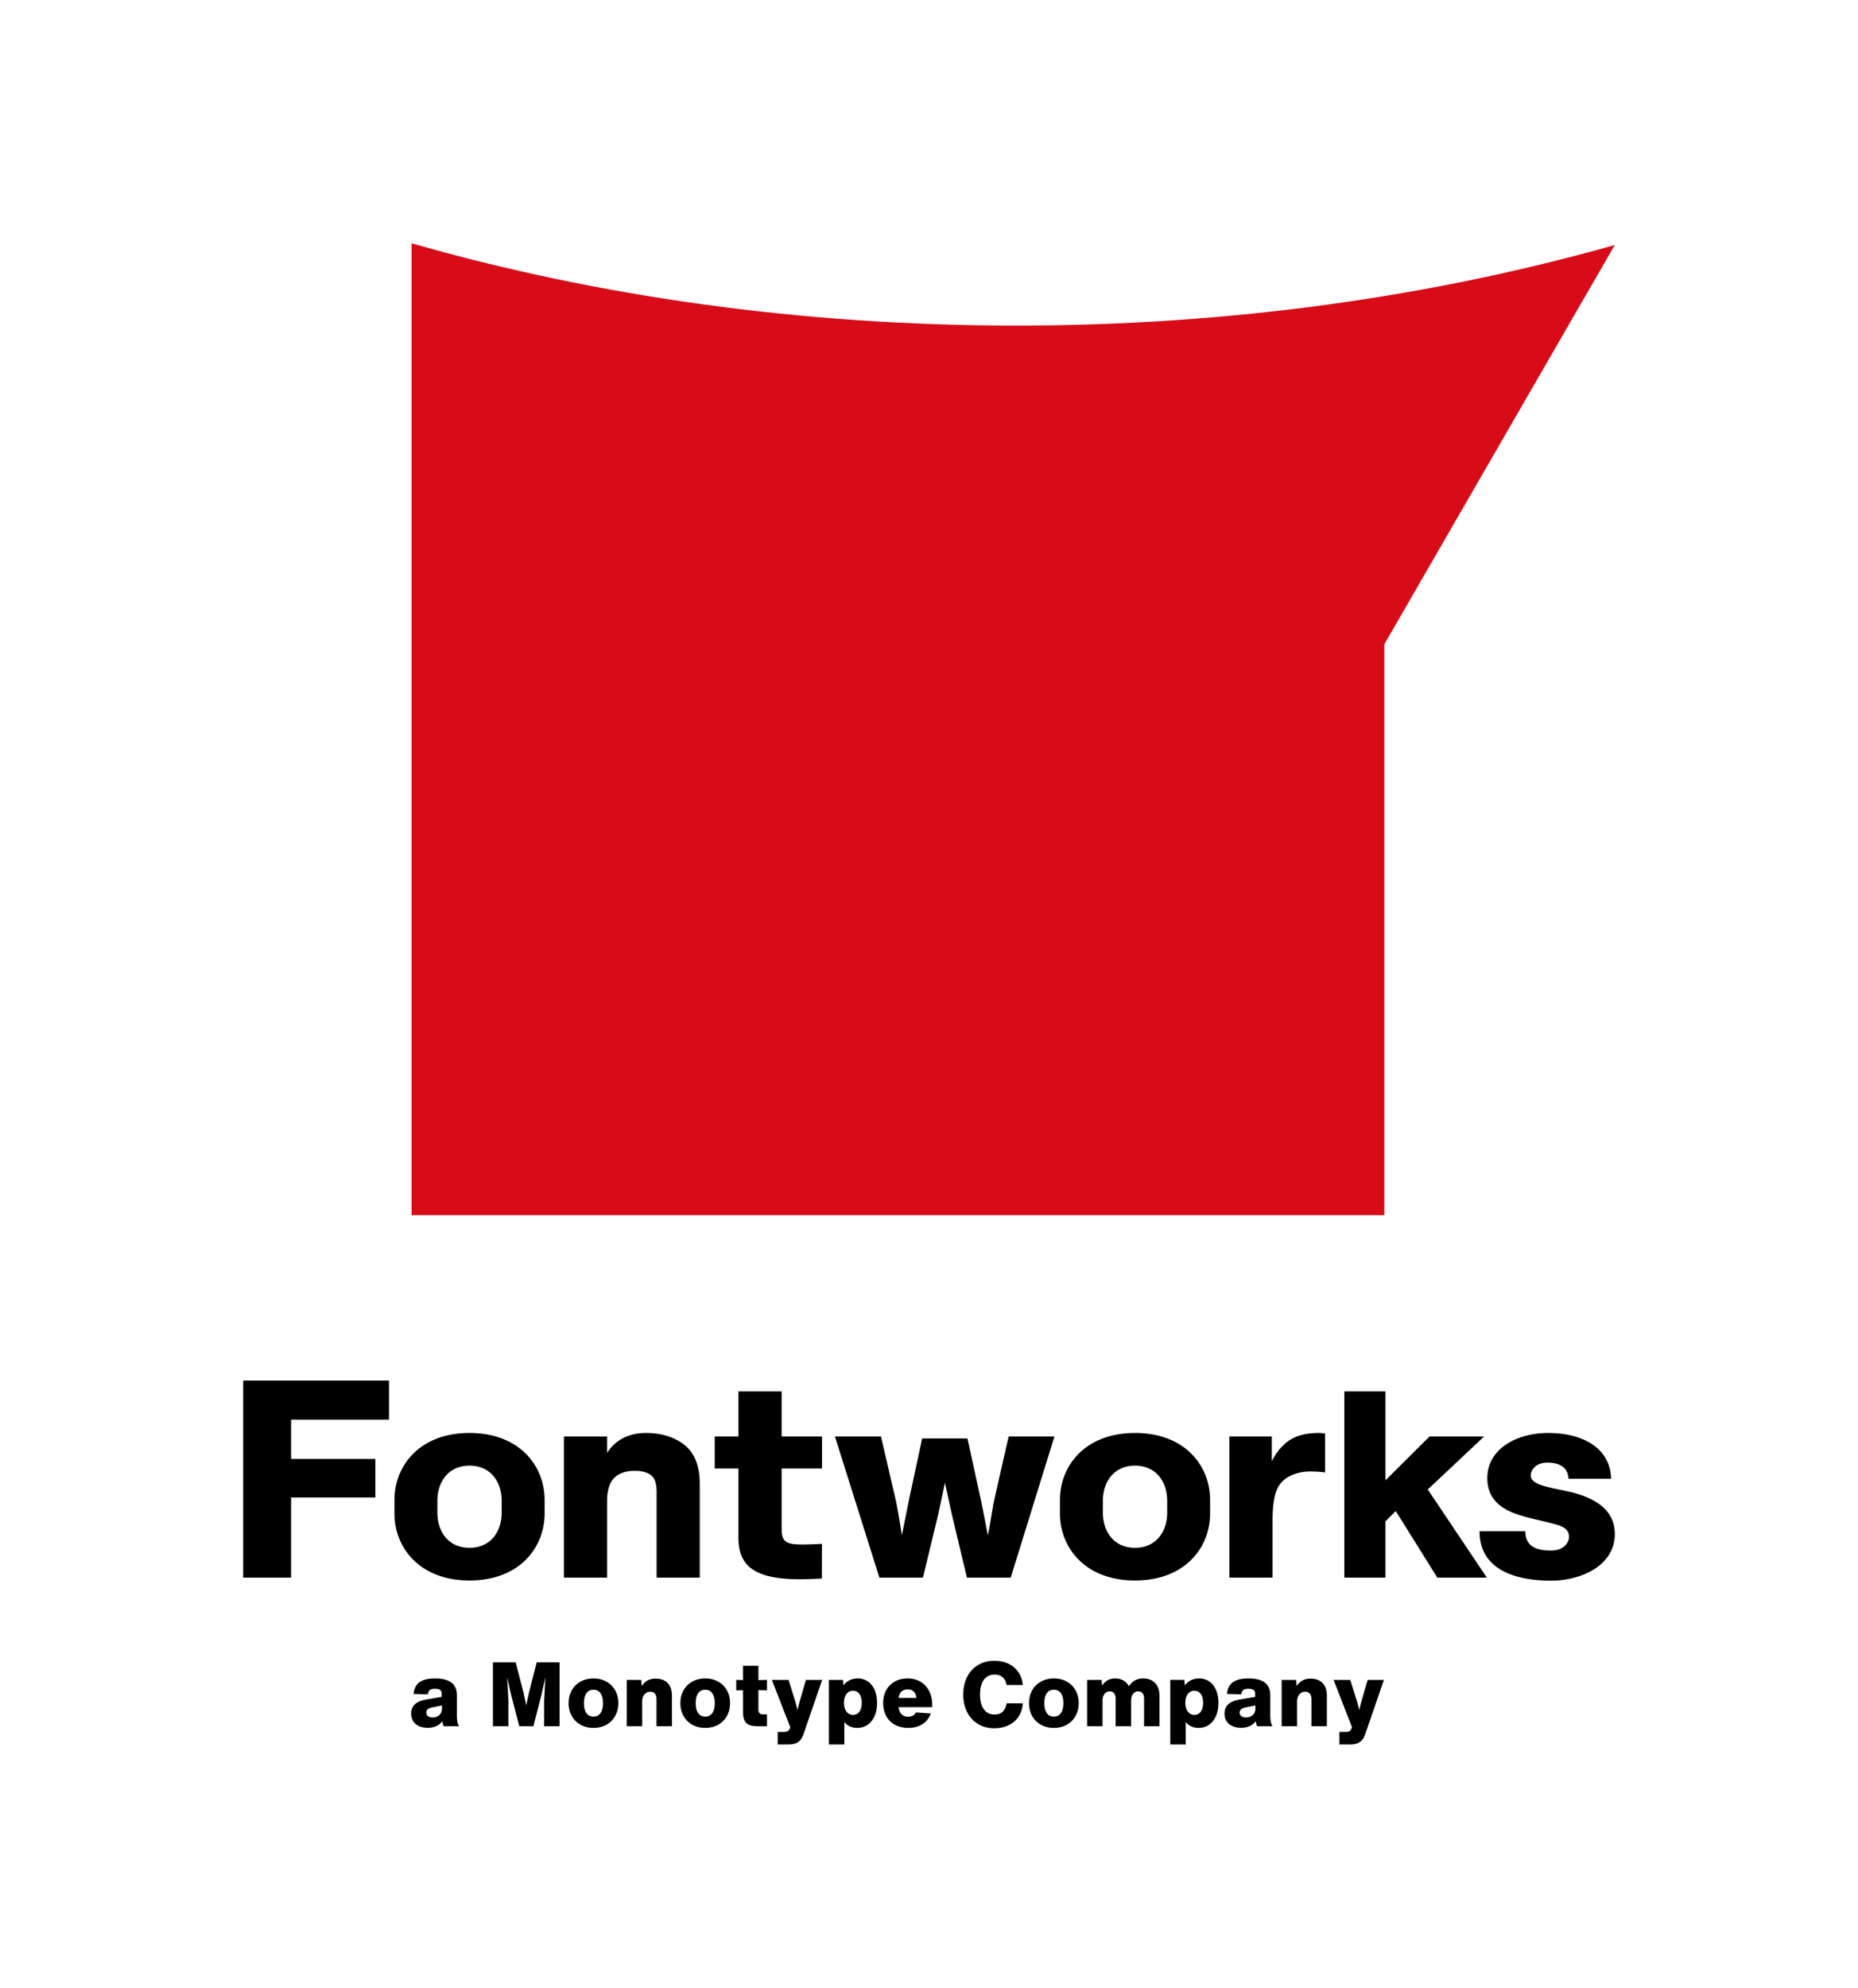 <svg xmlns="http://www.w3.org/2000/svg" viewBox="0 0 270.709 289.516"><path fill="#fff" d="M0 0h270.709v289.516H0z"/><path fill="#d80c18" d="M148.059 47.42c-31.38 0-61.193-4.282-88.096-11.987v141.549h141.732V93.837l33.58-58.154c-26.673 7.546-56.179 11.737-87.216 11.737z"/><path d="M42.412 218.108v11.67h-6.979v-28.702h21.244v5.695H42.412v5.722h12.281v5.615H42.412zm77.33 11.808c-.752.035-2.435.102-3.188.102-6.876 0-8.963-2.122-8.963-6.056v-10.074h-3.455v-4.662h3.455v-6.568h6.294v6.568h5.885v4.662h-5.885v8.74c0 1.95.616 2.326 3.045 2.326 1.06 0 2.827-.093 2.827-.093l-.015 5.055zm21.139-.138-2.146-8.987c-.176-.767-.776-3.588-1.059-4.842a261.04 261.04 0 0 1-1.023 4.807l-2.181 9.022h-6.346l-6.474-20.552h6.708l2.152 9.281c.318 1.431.777 4.397.883 5.06.176-.733.776-3.803 1.058-5.2l1.906-8.862h6.6l1.94 8.898c.318 1.465.847 4.257 1.024 5.199.247-.942.67-3.908.917-5.06l2.118-9.316h6.672l-6.369 20.552h-6.38zm-38.925 0H95.67v-12.39c0-.898-.128-1.578-.38-2.02-.437-.77-1.472-1.143-2.795-1.143-1.67 0-2.942.588-3.549 1.798-.33.677-.496 1.57-.496 2.655v11.1h-6.29v-20.552h6.29v2.393c.202-.314.432-.62.739-.949 1.037-1.109 2.637-1.957 4.902-1.957 2.257 0 4.141.576 5.6 1.713 1.503 1.171 2.265 3.09 2.265 5.704v13.648zm91.106-20.998v5.69c-.744-.126-2.001-.175-2.586-.136-2.099.138-3.615 1.017-4.293 2.335-.417.815-.772 2.233-.772 4.738v8.371h-6.288v-20.552h6.18v3.617c.313-.698 1.002-1.672 1.33-1.994.764-.752 1.945-2.136 5.558-2.136.219 0 .871.067.871.067zm29.18 14.242c0 2.329 1.779 2.815 3.763 2.815 1.779 0 2.6-1.105 2.6-2.008 0-.938-.685-1.425-1.71-1.738-1.882-.556-3.867-.868-5.714-1.494-2.429-.799-4.481-2.224-4.481-5.316 0-4.135 4.105-6.568 8.894-6.568 4.824 0 9.032 2.075 9.134 6.662h-6.192c-.102-1.668-1.3-2.346-3.113-2.346-1.608 0-2.395 1.035-2.395 1.87 0 .73.787 1.18 1.677 1.459 1.47.452 3.01.66 4.481 1.042 2.737.73 6.09 2.224 6.09 6.012 0 4.656-4.96 6.81-9.271 6.81-4.413 0-10.434-1.153-10.434-7.2h6.67z"/><path d="m209.415 229.778-6.056-9.696-1.498 1.498v8.198h-5.987v-27.12h5.987v12.954l6.421-6.386h7.948l-8.204 7.715 8.605 12.837zm-44.044.418c-3.4 0-6.242-1.051-8.22-3.04-1.753-1.76-2.718-4.148-2.718-6.724v-1.957c0-2.577.965-4.965 2.717-6.725 1.979-1.987 4.822-3.037 8.221-3.037 3.4 0 6.244 1.05 8.222 3.037 1.753 1.76 2.718 4.148 2.718 6.725v1.957c0 2.576-.965 4.964-2.718 6.725-1.979 1.988-4.822 3.039-8.222 3.039zm0-16.726c-1.418 0-2.61.508-3.446 1.469-.798.917-1.237 2.218-1.237 3.665v1.7c0 1.446.44 2.747 1.237 3.664.836.962 2.028 1.47 3.446 1.47 1.42 0 2.612-.508 3.448-1.47.799-.917 1.238-2.218 1.238-3.664v-1.7c0-1.447-.44-2.748-1.238-3.665-.836-.961-2.028-1.47-3.448-1.47zM68.41 230.196c-3.4 0-6.243-1.051-8.222-3.04-1.752-1.76-2.717-4.148-2.717-6.724v-1.957c0-2.577.965-4.965 2.717-6.725 1.979-1.987 4.822-3.037 8.221-3.037 3.4 0 6.244 1.05 8.222 3.037 1.753 1.76 2.718 4.148 2.718 6.725v1.957c0 2.576-.965 4.964-2.718 6.725-1.979 1.988-4.822 3.039-8.222 3.039zm0-16.726c-1.42 0-2.61.508-3.447 1.469-.798.917-1.238 2.218-1.238 3.665v1.7c0 1.446.44 2.747 1.238 3.664.836.962 2.028 1.47 3.446 1.47 1.42 0 2.612-.508 3.448-1.47.798-.917 1.238-2.218 1.238-3.664v-1.7c0-1.447-.44-2.748-1.238-3.665-.836-.961-2.028-1.47-3.448-1.47zm-3.777 37.948a3.455 3.455 0 0 1-.183-.732 2.2 2.2 0 0 1-.882.718 2.97 2.97 0 0 1-1.248.249c-.48 0-.902-.083-1.268-.249s-.65-.405-.85-.718-.3-.68-.3-1.098c0-1.106.697-1.782 2.09-2.026l2.366-.418v-.51a.565.565 0 0 0-.248-.496c-.166-.113-.414-.17-.745-.17s-.575.064-.732.19c-.157.126-.252.333-.287.62l-2.091-.052c.052-.514.194-.936.425-1.267.23-.331.57-.58 1.019-.745.448-.166 1.017-.248 1.705-.248 1.046 0 1.834.2 2.366.6.53.401.797 1.02.797 1.856v2.94c0 .332.024.626.071.883.048.257.129.481.242.673zm-.621-1.621c.257-.226.385-.557.385-.993v-.405l-1.437.287c-.288.061-.501.153-.64.275a.597.597 0 0 0-.21.47c0 .227.08.4.242.523.161.122.39.183.686.183.392 0 .717-.113.974-.34zm13.061-3.28 1.124-4.404h3.332v9.305h-2.247v-3.699l.183-3.424-.576 2.562-1.176 4.56h-2.051l-1.202-4.6-.562-2.508.183 3.41v3.699H71.82v-9.305h3.306l1.15 4.404.392 1.869.405-1.869zm7.514 4.692c-.549-.305-.976-.732-1.28-1.281s-.458-1.172-.458-1.869c0-.697.152-1.318.457-1.862.305-.544.732-.97 1.281-1.274s1.176-.457 1.882-.457c.705 0 1.333.152 1.882.457s.975.73 1.28 1.274c.305.544.458 1.165.458 1.862 0 .697-.153 1.32-.458 1.869a3.236 3.236 0 0 1-1.28 1.28c-.55.305-1.177.458-1.882.458-.706 0-1.333-.153-1.882-.457zm2.908-1.693c.24-.335.36-.82.36-1.457 0-.627-.12-1.109-.36-1.444s-.582-.503-1.026-.503-.787.168-1.026.503c-.24.335-.36.817-.36 1.444 0 .636.12 1.122.36 1.457.24.336.581.503 1.026.503s.786-.167 1.026-.503zm9.31-4.736c.357.19.63.472.817.842.187.37.281.812.281 1.326v4.47h-2.248v-3.947c0-.34-.078-.603-.235-.79-.157-.188-.383-.282-.68-.282-.226 0-.429.06-.607.177a1.175 1.175 0 0 0-.418.496c-.1.214-.15.464-.15.752v3.594h-2.248v-6.743h2.117l.065.901c.235-.366.52-.638.856-.817a2.454 2.454 0 0 1 1.17-.267c.496 0 .923.096 1.28.287zm4.065 6.429c-.55-.305-.976-.732-1.281-1.281s-.458-1.172-.458-1.869c0-.697.153-1.318.458-1.862.305-.544.732-.97 1.28-1.274s1.176-.457 1.882-.457 1.333.152 1.882.457.975.73 1.28 1.274c.305.544.458 1.165.458 1.862 0 .697-.153 1.32-.457 1.869a3.236 3.236 0 0 1-1.281 1.28c-.549.305-1.176.458-1.882.458s-1.333-.153-1.882-.457zm2.907-1.693c.24-.335.36-.82.36-1.457 0-.627-.12-1.109-.36-1.444s-.581-.503-1.026-.503-.786.168-1.026.503c-.24.335-.36.817-.36 1.444 0 .636.12 1.122.36 1.457.24.336.582.503 1.026.503s.786-.167 1.026-.503zm6.723-3.352V249c0 .235.052.41.157.523.104.113.266.17.484.17h.6v1.725h-1.371c-.532 0-.95-.07-1.255-.21-.305-.139-.525-.361-.66-.666s-.203-.723-.203-1.254v-3.11l-.98.026v-1.53l.98.027v-2.078h2.248v2.09l1.242-.038v1.529l-1.242-.04zm6.926-1.489h2.365l-2.691 7.814c-.131.4-.297.717-.497.948-.2.23-.44.396-.719.496-.279.1-.623.15-1.032.15h-1.542v-1.829h.915c.243 0 .429-.04.555-.118s.224-.209.294-.392l.065-.183-2.678-6.886h2.43l.941 3.005c.105.331.226.793.366 1.385.13-.566.248-1.023.353-1.372l.875-3.018zm8.991.209c.426.278.762.688 1.006 1.228s.366 1.18.366 1.92c0 .733-.122 1.373-.366 1.922-.244.549-.584.971-1.02 1.267-.435.297-.94.445-1.515.445-.384 0-.734-.072-1.052-.216s-.59-.355-.817-.634v3.267h-2.248v-9.408h2.052l.065.797c.523-.671 1.224-1.006 2.104-1.006.523 0 .998.139 1.425.418zm-1.21 4.43c.232-.305.347-.74.347-1.307 0-.558-.115-.989-.346-1.294s-.538-.457-.922-.457c-.26 0-.492.072-.692.215s-.355.349-.464.615a2.406 2.406 0 0 0-.163.92c0 .358.054.67.163.935.109.266.263.47.464.614s.431.216.693.216c.383 0 .69-.152.92-.457zm10.618-.667h-4.913c.06.453.211.797.45 1.033.24.235.56.352.961.352.532 0 .906-.204 1.124-.614l2.17.144c-.245.68-.65 1.2-1.216 1.561-.566.362-1.255.543-2.065.543-.749 0-1.4-.153-1.953-.457a3.095 3.095 0 0 1-1.268-1.281c-.292-.549-.438-1.176-.438-1.882 0-.697.146-1.315.438-1.856.292-.54.706-.962 1.242-1.267s1.156-.457 1.862-.457c.749 0 1.396.167 1.94.502.545.336.959.796 1.242 1.38.283.583.424 1.236.424 1.96zm-4.469-2.274c-.227.21-.37.519-.431.928h2.6c-.052-.41-.187-.719-.405-.928-.218-.209-.51-.313-.875-.313s-.662.104-.889.313zm11.167 4.737a4.17 4.17 0 0 1-1.601-1.725c-.383-.744-.575-1.609-.575-2.594 0-.984.194-1.846.581-2.587s.924-1.311 1.608-1.712c.684-.4 1.457-.6 2.32-.6.775 0 1.463.14 2.064.424a3.58 3.58 0 0 1 1.45 1.222c.366.531.584 1.158.654 1.881h-2.378c-.07-.487-.255-.862-.556-1.124-.3-.26-.694-.391-1.182-.391-.445 0-.826.113-1.144.34-.318.226-.56.555-.725.986s-.249.947-.249 1.549c0 .94.186 1.666.556 2.175.37.51.89.765 1.562.765.514 0 .914-.144 1.202-.431.287-.288.466-.689.536-1.203h2.378c-.052.75-.261 1.398-.627 1.947s-.854.967-1.464 1.255c-.61.287-1.307.431-2.09.431-.863 0-1.637-.202-2.32-.607zm9.141.099a3.234 3.234 0 0 1-1.281-1.281c-.305-.549-.457-1.172-.457-1.869 0-.697.152-1.318.457-1.862.305-.544.732-.97 1.28-1.274s1.176-.457 1.882-.457 1.333.152 1.882.457.976.73 1.28 1.274c.305.544.458 1.165.458 1.862 0 .697-.153 1.32-.457 1.869a3.236 3.236 0 0 1-1.281 1.28c-.549.305-1.176.458-1.882.458s-1.333-.153-1.881-.457zm2.907-1.693c.24-.335.36-.82.36-1.457 0-.627-.12-1.109-.36-1.444s-.581-.503-1.026-.503-.786.168-1.025.503c-.24.335-.36.817-.36 1.444 0 .636.12 1.122.36 1.457.239.336.58.503 1.025.503s.786-.167 1.026-.503zm13.257-4.75c.357.2.632.49.823.87.192.378.288.824.288 1.338v4.444h-2.248v-4.025c0-.322-.074-.577-.222-.765-.148-.187-.357-.28-.627-.28a.916.916 0 0 0-.758.365c-.192.244-.287.567-.287.967v3.738h-2.248v-4.025c0-.322-.074-.577-.222-.765-.149-.187-.358-.28-.628-.28a.943.943 0 0 0-.555.17 1.09 1.09 0 0 0-.372.47c-.088.2-.131.43-.131.692v3.738h-2.248v-6.743h2.117l.065.849c.445-.706 1.08-1.058 1.908-1.058.453 0 .85.097 1.19.293.34.197.61.477.81.843.244-.383.538-.668.882-.856.344-.187.743-.28 1.196-.28.488 0 .91.1 1.267.3zm8.324.118c.427.278.763.688 1.007 1.228.243.54.365 1.18.365 1.92 0 .733-.122 1.373-.366 1.922-.243.549-.583.971-1.019 1.267-.436.297-.94.445-1.516.445-.383 0-.734-.072-1.052-.216s-.59-.355-.817-.634v3.267h-2.247v-9.408h2.052l.065.797c.523-.671 1.224-1.006 2.104-1.006.522 0 .997.139 1.424.418zm-1.209 4.43c.231-.305.347-.74.347-1.307 0-.558-.116-.989-.347-1.294s-.538-.457-.92-.457c-.262 0-.493.072-.694.215s-.354.349-.463.615c-.11.265-.164.572-.164.92 0 .358.055.67.164.935.109.266.263.47.463.614s.432.216.693.216c.383 0 .69-.152.921-.457zm8.201 2.104a3.455 3.455 0 0 1-.183-.732 2.2 2.2 0 0 1-.882.718 2.97 2.97 0 0 1-1.248.249c-.48 0-.902-.083-1.268-.249s-.649-.405-.85-.718-.3-.68-.3-1.098c0-1.106.697-1.782 2.091-2.026l2.365-.418v-.51a.565.565 0 0 0-.248-.496c-.166-.113-.414-.17-.745-.17s-.575.064-.732.19c-.156.126-.252.333-.287.62l-2.091-.052c.052-.514.194-.936.425-1.267.23-.331.57-.58 1.02-.745.447-.166 1.016-.248 1.704-.248 1.046 0 1.834.2 2.366.6.53.401.797 1.02.797 1.856v2.94c0 .332.024.626.072.883.047.257.128.481.241.673zm-.621-1.621c.257-.226.386-.557.386-.993v-.405l-1.438.287c-.288.061-.501.153-.64.275a.597.597 0 0 0-.21.47c0 .227.081.4.242.523.161.122.39.183.686.183.392 0 .717-.113.974-.34zm9.703-5.017a1.9 1.9 0 0 1 .816.842c.188.37.281.812.281 1.326v4.47h-2.247v-3.947c0-.34-.079-.603-.236-.79-.156-.188-.383-.282-.679-.282-.227 0-.43.06-.608.177a1.175 1.175 0 0 0-.418.496c-.1.214-.15.464-.15.752v3.594h-2.248v-6.743h2.117l.065.901a2.32 2.32 0 0 1 .856-.817 2.454 2.454 0 0 1 1.17-.267c.497 0 .923.096 1.28.287zm7.044-.105h2.364l-2.691 7.814c-.131.4-.297.717-.497.948-.2.23-.44.396-.719.496-.279.1-.623.15-1.032.15h-1.542v-1.829h.915c.243 0 .429-.04.555-.118s.224-.209.294-.392l.065-.183-2.678-6.886h2.43l.941 3.005c.105.331.226.793.366 1.385.13-.566.248-1.023.353-1.372l.875-3.018z"/></svg>